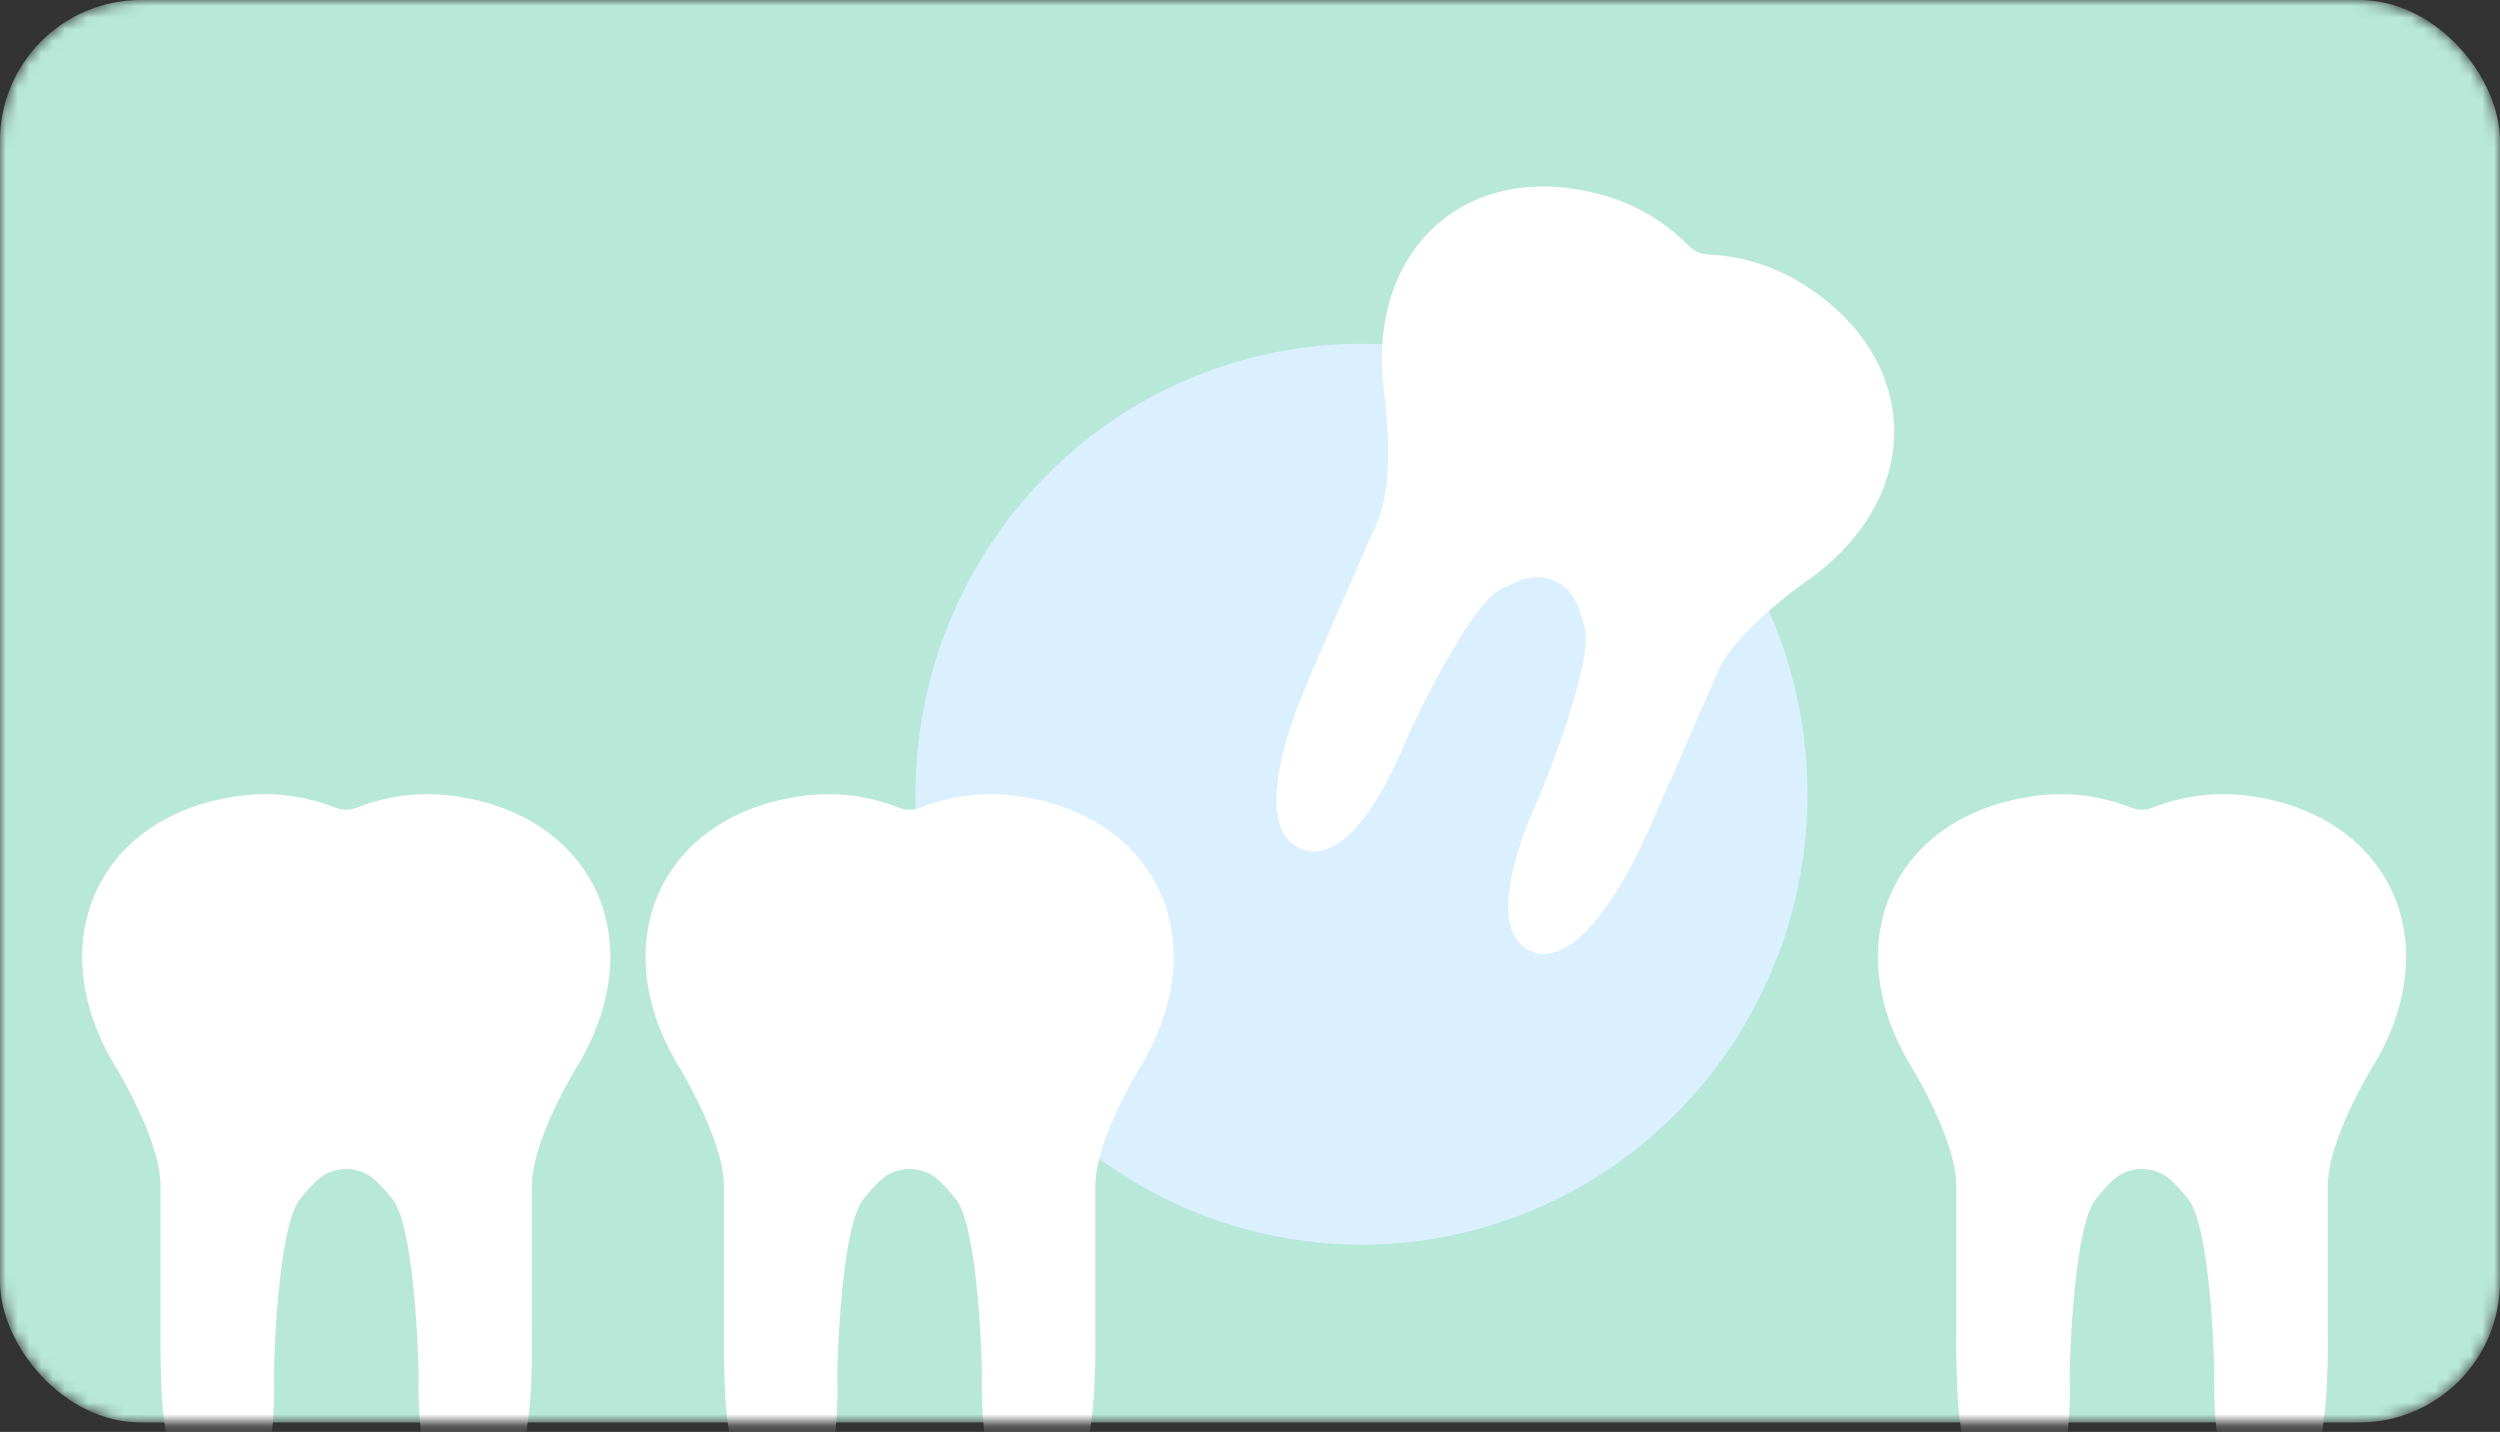 <svg width="213" height="122" fill="none" xmlns="http://www.w3.org/2000/svg"><rect width="100%" height="100%" fill="#333333" stroke="none"/><mask id="a" style="mask-type:alpha" maskUnits="userSpaceOnUse" x="0" y="0" width="213" height="122"><rect width="213" height="121.19" rx="12" fill="#D9D9D9"/></mask><g mask="url(#a)"><rect width="213" height="121.194" rx="12" fill="#B8E8D8"/><ellipse cx="116" cy="67.667" rx="38" ry="38.378" fill="#DAF0FF"/><path d="M38.691 67.826a16.25 16.25 0 00-8.293.991h-.011a2.493 2.493 0 01-1.802 0h-.012a16.19 16.19 0 00-8.281-.99C8.784 69.41 3.677 79.536 9.287 89.911c.135.253.282.507.435.766 0 0 3.954 6.337 3.954 10.369v12.529c0 .657-.022 2.172.051 3.6 0 0-.05 12.097 5.034 12.097s4.593-11.498 4.576-12.074v-.046c.107-5.167.717-13.059 2.203-14.954.491-.622.949-1.141 1.395-1.561.102-.098.21-.19.322-.277 1.3-1.013 3.18-1.013 4.486 0 .113.087.215.179.322.277.44.426.904.939 1.395 1.561 1.486 1.895 2.096 9.787 2.203 14.954v.046c-.022.576-.384 12.074 4.576 12.074s5.034-12.097 5.034-12.097c.08-1.428.05-2.943.05-3.6v-12.529c0-4.032 3.955-10.369 3.955-10.369.153-.26.294-.513.435-.766 5.61-10.369.503-20.496-11.005-22.086h-.017zm48.001 0a16.25 16.25 0 00-8.294.991h-.011a2.493 2.493 0 01-1.802 0h-.011a16.19 16.19 0 00-8.282-.99c-11.508 1.583-16.615 11.71-11.005 22.085.135.253.282.507.435.766 0 0 3.954 6.337 3.954 10.369v12.529c0 .657-.022 2.172.051 3.6 0 0-.05 12.097 5.034 12.097s4.593-11.498 4.576-12.074v-.046c.107-5.167.717-13.059 2.203-14.954.491-.622.949-1.141 1.395-1.561.102-.098.21-.19.322-.277 1.3-1.013 3.18-1.013 4.486 0 .113.087.215.179.322.277.44.426.904.939 1.395 1.561 1.486 1.895 2.096 9.787 2.203 14.954v.046c-.022.576-.384 12.074 4.576 12.074s5.034-12.097 5.034-12.097c.08-1.428.05-2.943.05-3.6v-12.529c0-4.032 3.955-10.369 3.955-10.369.153-.26.294-.513.435-.766 5.61-10.369.503-20.496-11.005-22.086h-.016zm104.999 0a16.251 16.251 0 00-8.293.991h-.011a2.493 2.493 0 01-1.802 0h-.011a16.191 16.191 0 00-8.282-.99c-11.508 1.583-16.615 11.71-11.005 22.085.135.253.282.507.435.766 0 0 3.954 6.337 3.954 10.369v12.529c0 .657-.022 2.172.051 3.6 0 0-.051 12.097 5.034 12.097 5.084 0 4.593-11.498 4.576-12.074v-.046c.107-5.167.717-13.059 2.203-14.954.491-.622.949-1.141 1.395-1.561a3.88 3.88 0 01.322-.277c1.3-1.013 3.181-1.013 4.486 0 .113.087.214.179.322.277.44.426.904.939 1.395 1.561 1.486 1.895 2.096 9.787 2.203 14.954v.046c-.022.576-.384 12.074 4.576 12.074 4.961 0 5.034-12.097 5.034-12.097.079-1.428.051-2.943.051-3.6v-12.529c0-4.032 3.954-10.369 3.954-10.369.153-.26.294-.513.435-.766 5.61-10.369.503-20.496-11.005-22.086h-.017zm-38.153-43.662a16.285 16.285 0 00-7.985-2.471l-.01-.005a2.504 2.504 0 01-1.649-.734l-.011-.005a16.305 16.305 0 00-7.183-4.28c-11.163-3.237-19.88 3.95-18.889 15.728.023.288.056.58.092.879 0 0 1.089 7.409-.521 11.099l-5.003 11.465c-.263.6-.888 1.978-1.392 3.315 0 0-4.876 11.049-.224 13.12 4.653 2.07 8.794-8.651 9.009-9.185l.018-.042c2.162-4.685 5.871-11.658 7.988-12.787.698-.37 1.324-.657 1.9-.86.132-.049.267-.09.405-.122 1.594-.399 3.315.367 4.105 1.827.068.125.125.25.184.384.233.57.452 1.227.653 1.997.603 2.34-1.99 9.81-3.955 14.581l-.018.043c-.251.517-5.173 10.892-.634 12.912 4.539 2.02 9.436-9.02 9.436-9.02.643-1.275 1.222-2.672 1.485-3.273l5.003-11.465c1.61-3.69 7.759-7.878 7.759-7.878.243-.175.473-.35.704-.524 9.273-7.203 8.644-18.55-1.252-24.692l-.015-.007z" fill="#fff"/></g></svg>